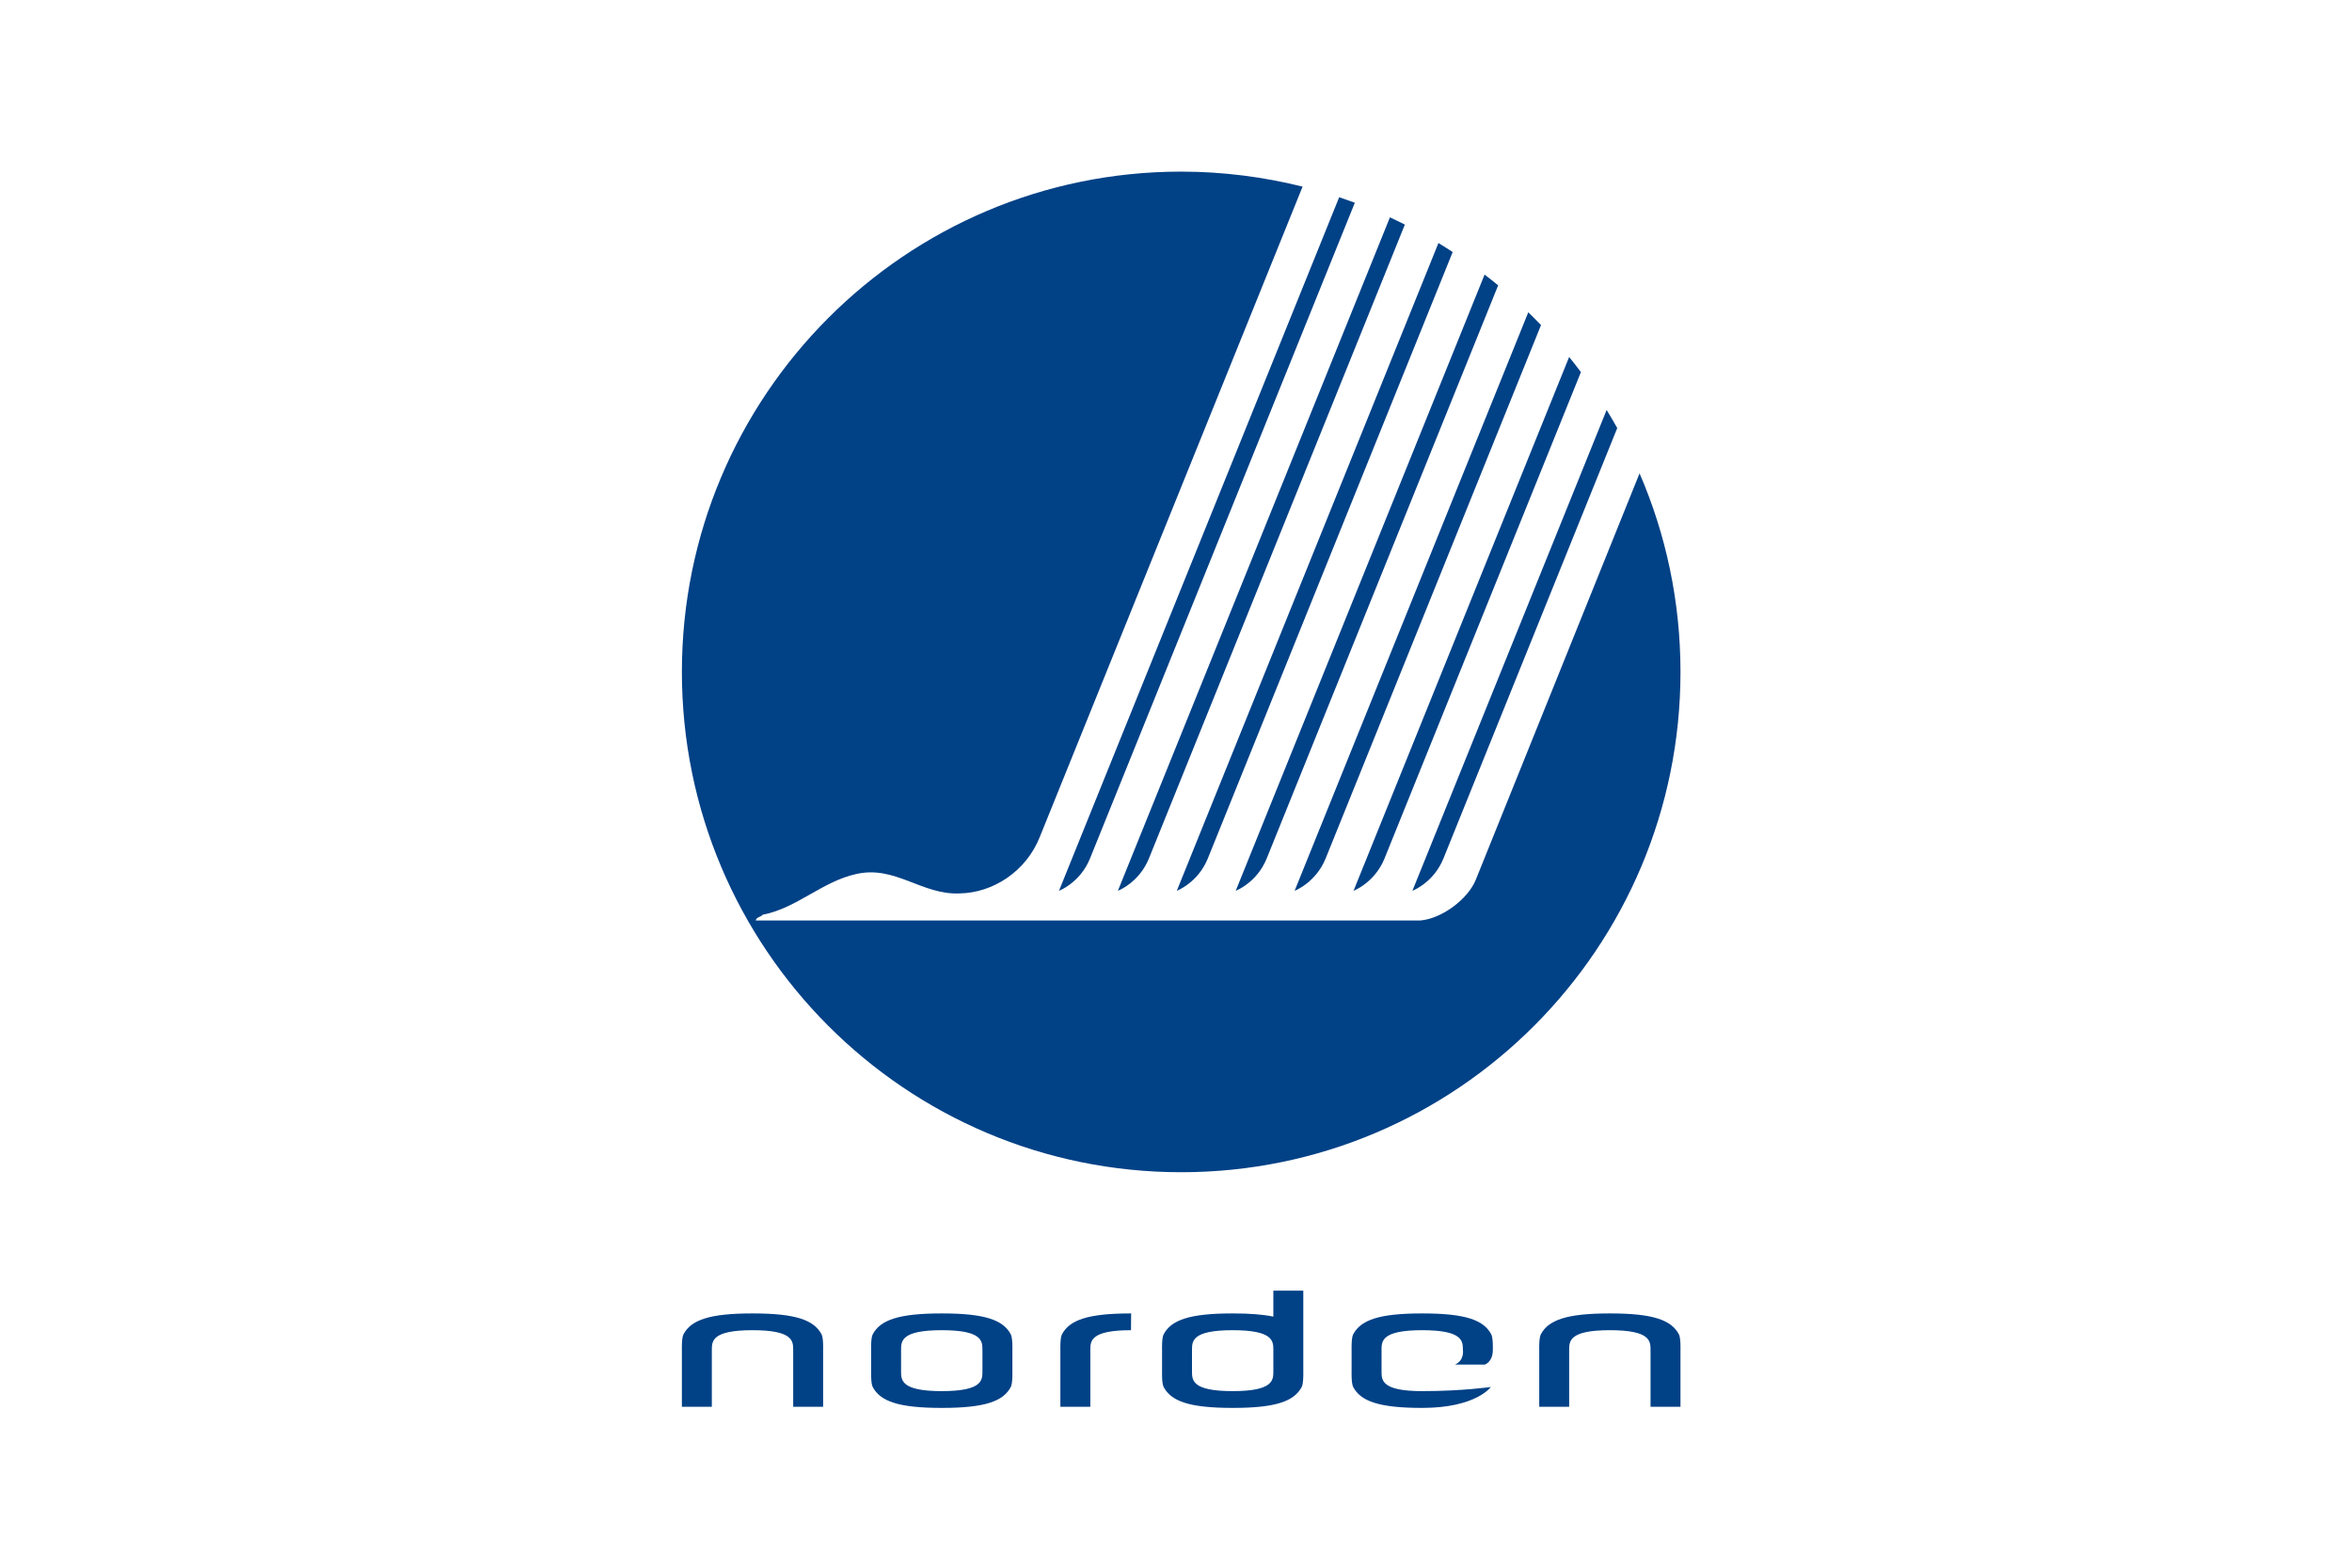 <?xml version="1.0" encoding="UTF-8" standalone="no"?>
<svg xmlns="http://www.w3.org/2000/svg" width="600" height="400">
  <path fill="#fff" d="M0 400h600V0H0z"/>
  <path fill="#fff" d="M433.044 171.444c0 72.912-58.968 132.016-131.718 132.016s-131.724-59.104-131.724-132.016S228.576 39.428 301.326 39.428s131.718 59.104 131.718 132.016"/>
  <g fill="#014186">
    <path d="M341.628 50.32 270.15 227.288s5.424-2.056 7.926-8.28l67.542-167.28c-.006-.004-.012-.008-.024-.012-1.308-.484-2.634-.944-3.966-1.396"/>
    <path d="M376.452 224.532c-1.992 4.86-8.61 9.892-14.178 10.336H192.78c.228-.936 1.242-.812 1.782-1.472 8.676-1.652 15.222-8.524 23.91-10.396 9.93-2.248 16.728 5.42 26.37 4.956 8.316-.14 16.932-5.468 20.478-14.572l66.972-165.768c-9.87-2.46-20.34-3.828-30.966-3.828-70.35 0-127.374 57.156-127.374 127.656s57.024 127.652 127.374 127.652c70.344 0 127.368-57.152 127.368-127.652 0-18.004-3.726-35.132-10.44-50.668l-41.802 103.756"/>
    <path d="m293.106 219.008 65.28-161.712c-1.26-.636-2.532-1.248-3.81-1.844l-69.402 171.836s5.424-2.056 7.932-8.28m15.024 0 62.454-154.704c-1.2-.784-2.406-1.544-3.636-2.288l-66.744 165.272s5.424-2.056 7.926-8.28m15.024 0 59.028-146.2c-1.134-.936-2.292-1.848-3.462-2.744l-63.486 157.224s5.418-2.056 7.92-8.28m15.03 0 54.93-136.06c-1.062-1.108-2.148-2.196-3.246-3.264l-59.61 147.604s5.418-2.056 7.926-8.28m15.024 0 50.088-124.064c-.978-1.308-1.986-2.592-3.006-3.856l-55.002 136.2s5.418-2.056 7.92-8.28m15.03 0 44.322-109.784c-.87-1.556-1.776-3.1-2.706-4.616l-49.548 122.68s5.43-2.056 7.932-8.28M209.58 340.46c-1.932-3.628-6.504-5.336-17.586-5.336h-.054c-11.082 0-15.654 1.708-17.586 5.336-.498.928-.402 3.952-.402 3.952v14.528h7.638v-14.528c0-2.268.096-5.008 10.38-5.008 10.278 0 10.374 2.74 10.374 5.008v14.528h7.638v-14.528s.096-3.024-.402-3.952m218.712 0c-1.932-3.628-6.504-5.336-17.586-5.336h-.054c-11.082 0-15.654 1.708-17.586 5.336-.498.928-.402 3.952-.402 3.952v14.528h7.632v-14.528c0-2.268.102-5.008 10.38-5.008 10.284 0 10.38 2.74 10.38 5.008v14.528h7.638v-14.528s.096-3.024-.402-3.952m-188.046 14.488c-10.284 0-10.38-2.74-10.38-5.008v-5.528c0-2.268.096-5.008 10.38-5.008 10.278 0 10.374 2.74 10.374 5.008v5.528c0 2.268-.096 5.008-10.374 5.008zm18.012-10.536s.096-3.024-.402-3.952c-1.932-3.628-6.504-5.336-17.586-5.336h-.054c-11.082 0-15.654 1.708-17.586 5.336-.498.928-.402 3.952-.402 3.952v5.528s-.096 3.02.402 3.952c1.932 3.628 6.504 5.34 17.586 5.34h.054c11.082 0 15.654-1.712 17.586-5.34.498-.932.402-3.952.402-3.952v-5.528m122.568 0s.096-3.024-.402-3.952c-1.932-3.628-6.504-5.336-17.586-5.336h-.054c-11.082 0-15.654 1.708-17.586 5.336-.498.928-.402 3.952-.402 3.952v5.528s-.096 3.02.402 3.952c1.932 3.628 6.57 5.34 17.586 5.34 13.788 0 17.532-5.34 17.532-5.34s-7.194 1.056-17.508 1.056c-10.308 0-10.374-2.74-10.374-5.008v-5.528c0-2.268.096-5.008 10.374-5.008 10.284 0 10.38 2.74 10.38 5.008 0 0 .474 2.688-2.034 3.772h7.608s2.064-.616 2.064-3.772m-55.992 5.528c0 2.268-.102 5.008-10.38 5.008s-10.374-2.74-10.374-5.008v-5.528c0-2.268.096-5.008 10.374-5.008s10.38 2.74 10.38 5.008v5.528zm7.638-20.632h-7.638v6.636c-2.592-.548-5.958-.82-10.35-.82h-.054c-11.082 0-15.654 1.708-17.586 5.336-.498.928-.402 3.952-.402 3.952v5.528s-.096 3.02.402 3.952c1.932 3.628 6.504 5.34 17.586 5.34h.054c11.076 0 15.648-1.712 17.586-5.34.498-.932.402-3.952.402-3.952v-20.632m-43.95 10.096c-10.284 0-10.38 2.74-10.38 5.008v14.528h-7.638v-14.528s-.096-3.024.402-3.952c1.938-3.628 6.504-5.336 17.592-5.336h.054l-.03 4.28"/>
  </g>
</svg>